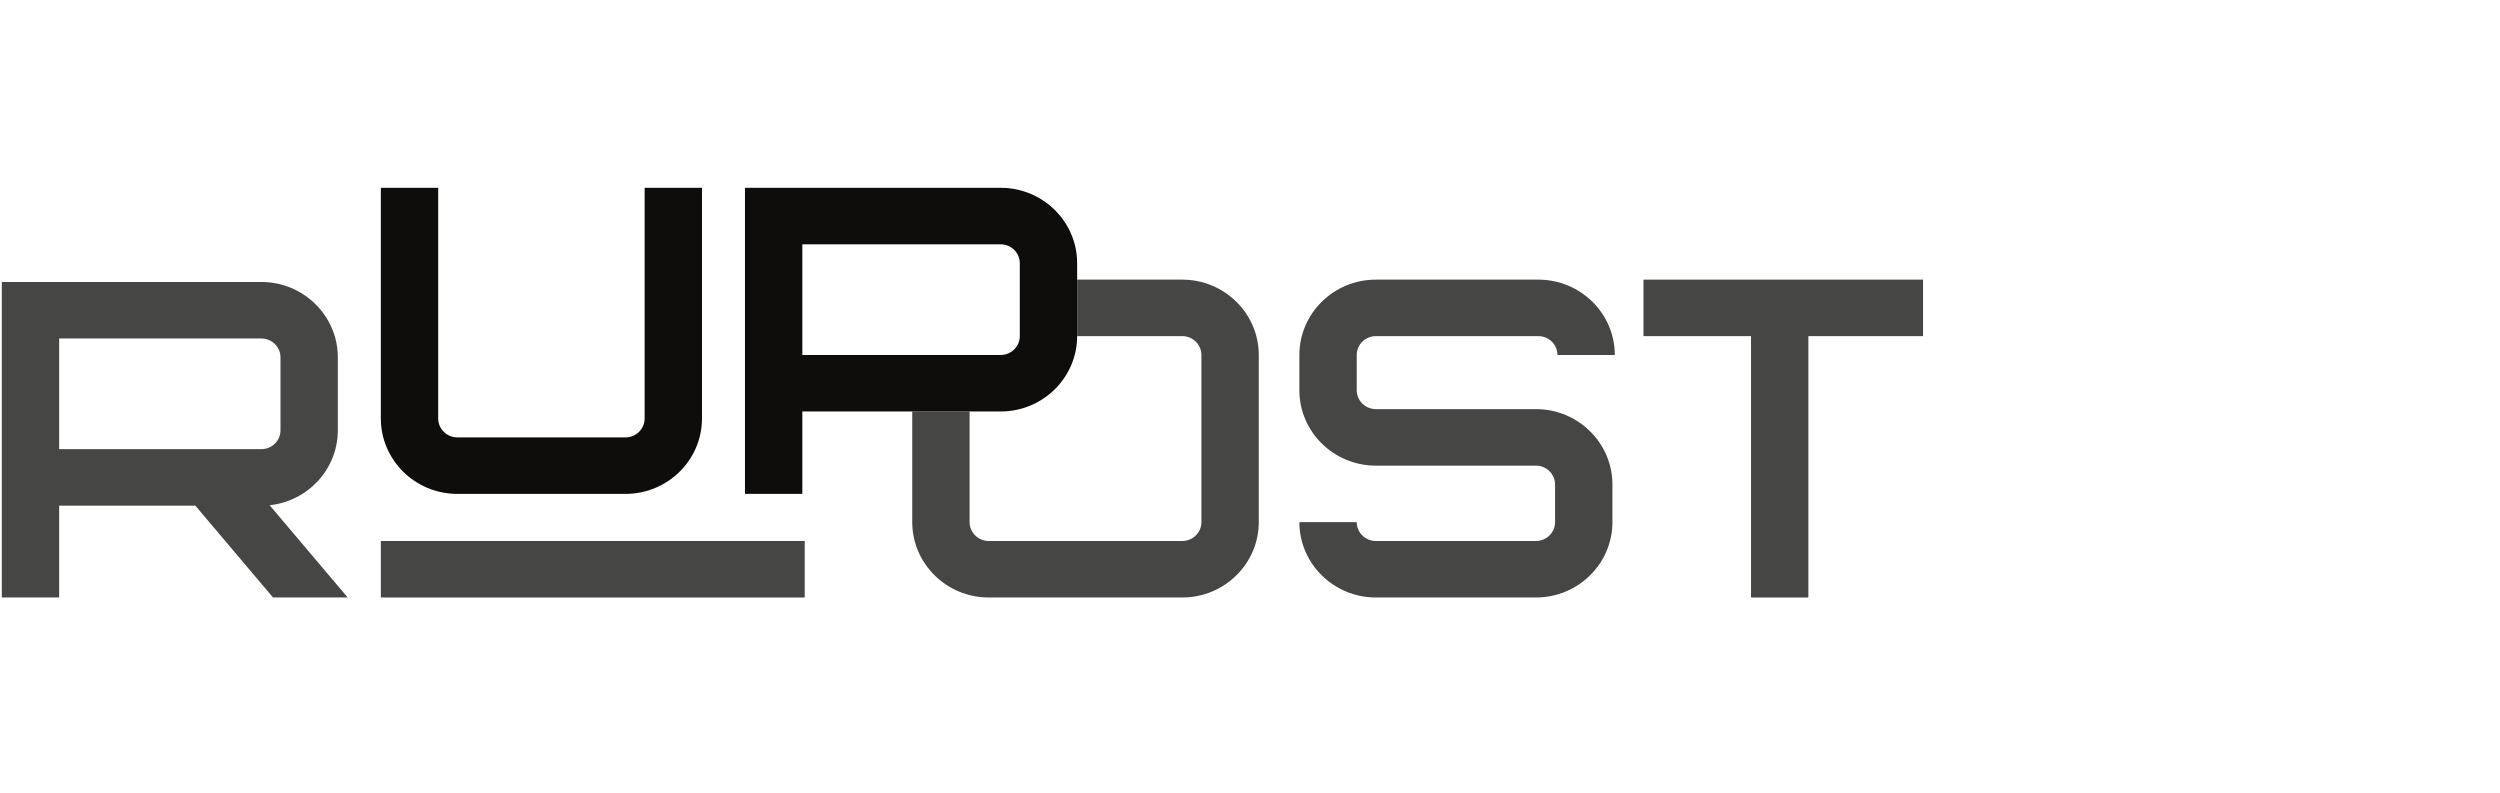 <svg width="208" height="66" viewBox="0 0 208 66" fill="none" xmlns="http://www.w3.org/2000/svg">
<path d="M28.107 35.803V29.73C28.107 26.275 25.252 23.461 21.745 23.461H0.15V49.711H4.922V42.072H16.255L22.716 49.711H28.928L22.434 42.035C25.619 41.696 28.107 39.032 28.107 35.803ZM4.922 28.163H21.746C22.623 28.163 23.337 28.867 23.337 29.73V35.803C23.337 36.666 22.623 37.37 21.746 37.37H4.922V28.163Z" fill="#464645"/>
<path d="M98.367 23.265H89.619V27.966H98.367C99.243 27.966 99.957 28.67 99.957 29.534V43.442C99.957 44.306 99.243 45.01 98.367 45.01H82.262C81.385 45.01 80.671 44.306 80.671 43.442V34.236H75.899V43.442C75.899 46.898 78.754 49.711 82.262 49.711H98.367C101.873 49.711 104.729 46.899 104.729 43.442V29.534C104.729 26.079 101.873 23.265 98.367 23.265Z" fill="#464645"/>
<path d="M114.47 27.966H127.99C128.866 27.966 129.58 28.67 129.58 29.534H134.352C134.352 26.079 131.497 23.265 127.99 23.265H114.47C110.964 23.265 108.108 26.078 108.108 29.534V32.472C108.108 35.927 110.962 38.741 114.47 38.741H127.792C128.669 38.741 129.382 39.444 129.382 40.308V43.442C129.382 44.306 128.669 45.01 127.792 45.01H114.47C113.593 45.01 112.88 44.306 112.88 43.442H108.108C108.108 46.898 110.962 49.711 114.47 49.711H127.792C131.3 49.711 134.154 46.899 134.154 43.442V40.308C134.154 36.853 131.3 34.039 127.792 34.039H114.47C113.593 34.039 112.88 33.335 112.88 32.472V29.534C112.88 28.67 113.593 27.966 114.47 27.966Z" fill="#464645"/>
<path d="M160 23.265H136.738V27.966H145.685V49.711H150.457V27.966H159.999V23.265H160Z" fill="#464645"/>
<path d="M66.953 45.01H31.686V49.711H66.953V45.01Z" fill="#464645"/>
<path d="M52.041 41.092H38.049C34.542 41.092 31.686 38.279 31.686 34.822V15.625H36.458V34.822C36.458 35.686 37.172 36.39 38.049 36.39H52.042C52.919 36.39 53.633 35.686 53.633 34.822V15.625H58.405V34.822C58.403 38.279 55.549 41.092 52.041 41.092Z" fill="#0E0D0C"/>
<path d="M66.754 41.092H61.982V15.625H83.256C86.762 15.625 89.618 18.438 89.618 21.894V27.966C89.618 31.422 86.762 34.235 83.256 34.235H66.754V41.092ZM66.754 29.534H83.256C84.133 29.534 84.846 28.83 84.846 27.966V21.894C84.846 21.031 84.133 20.327 83.256 20.327H66.754V29.534Z" fill="#0E0D0C"/>
</svg>
